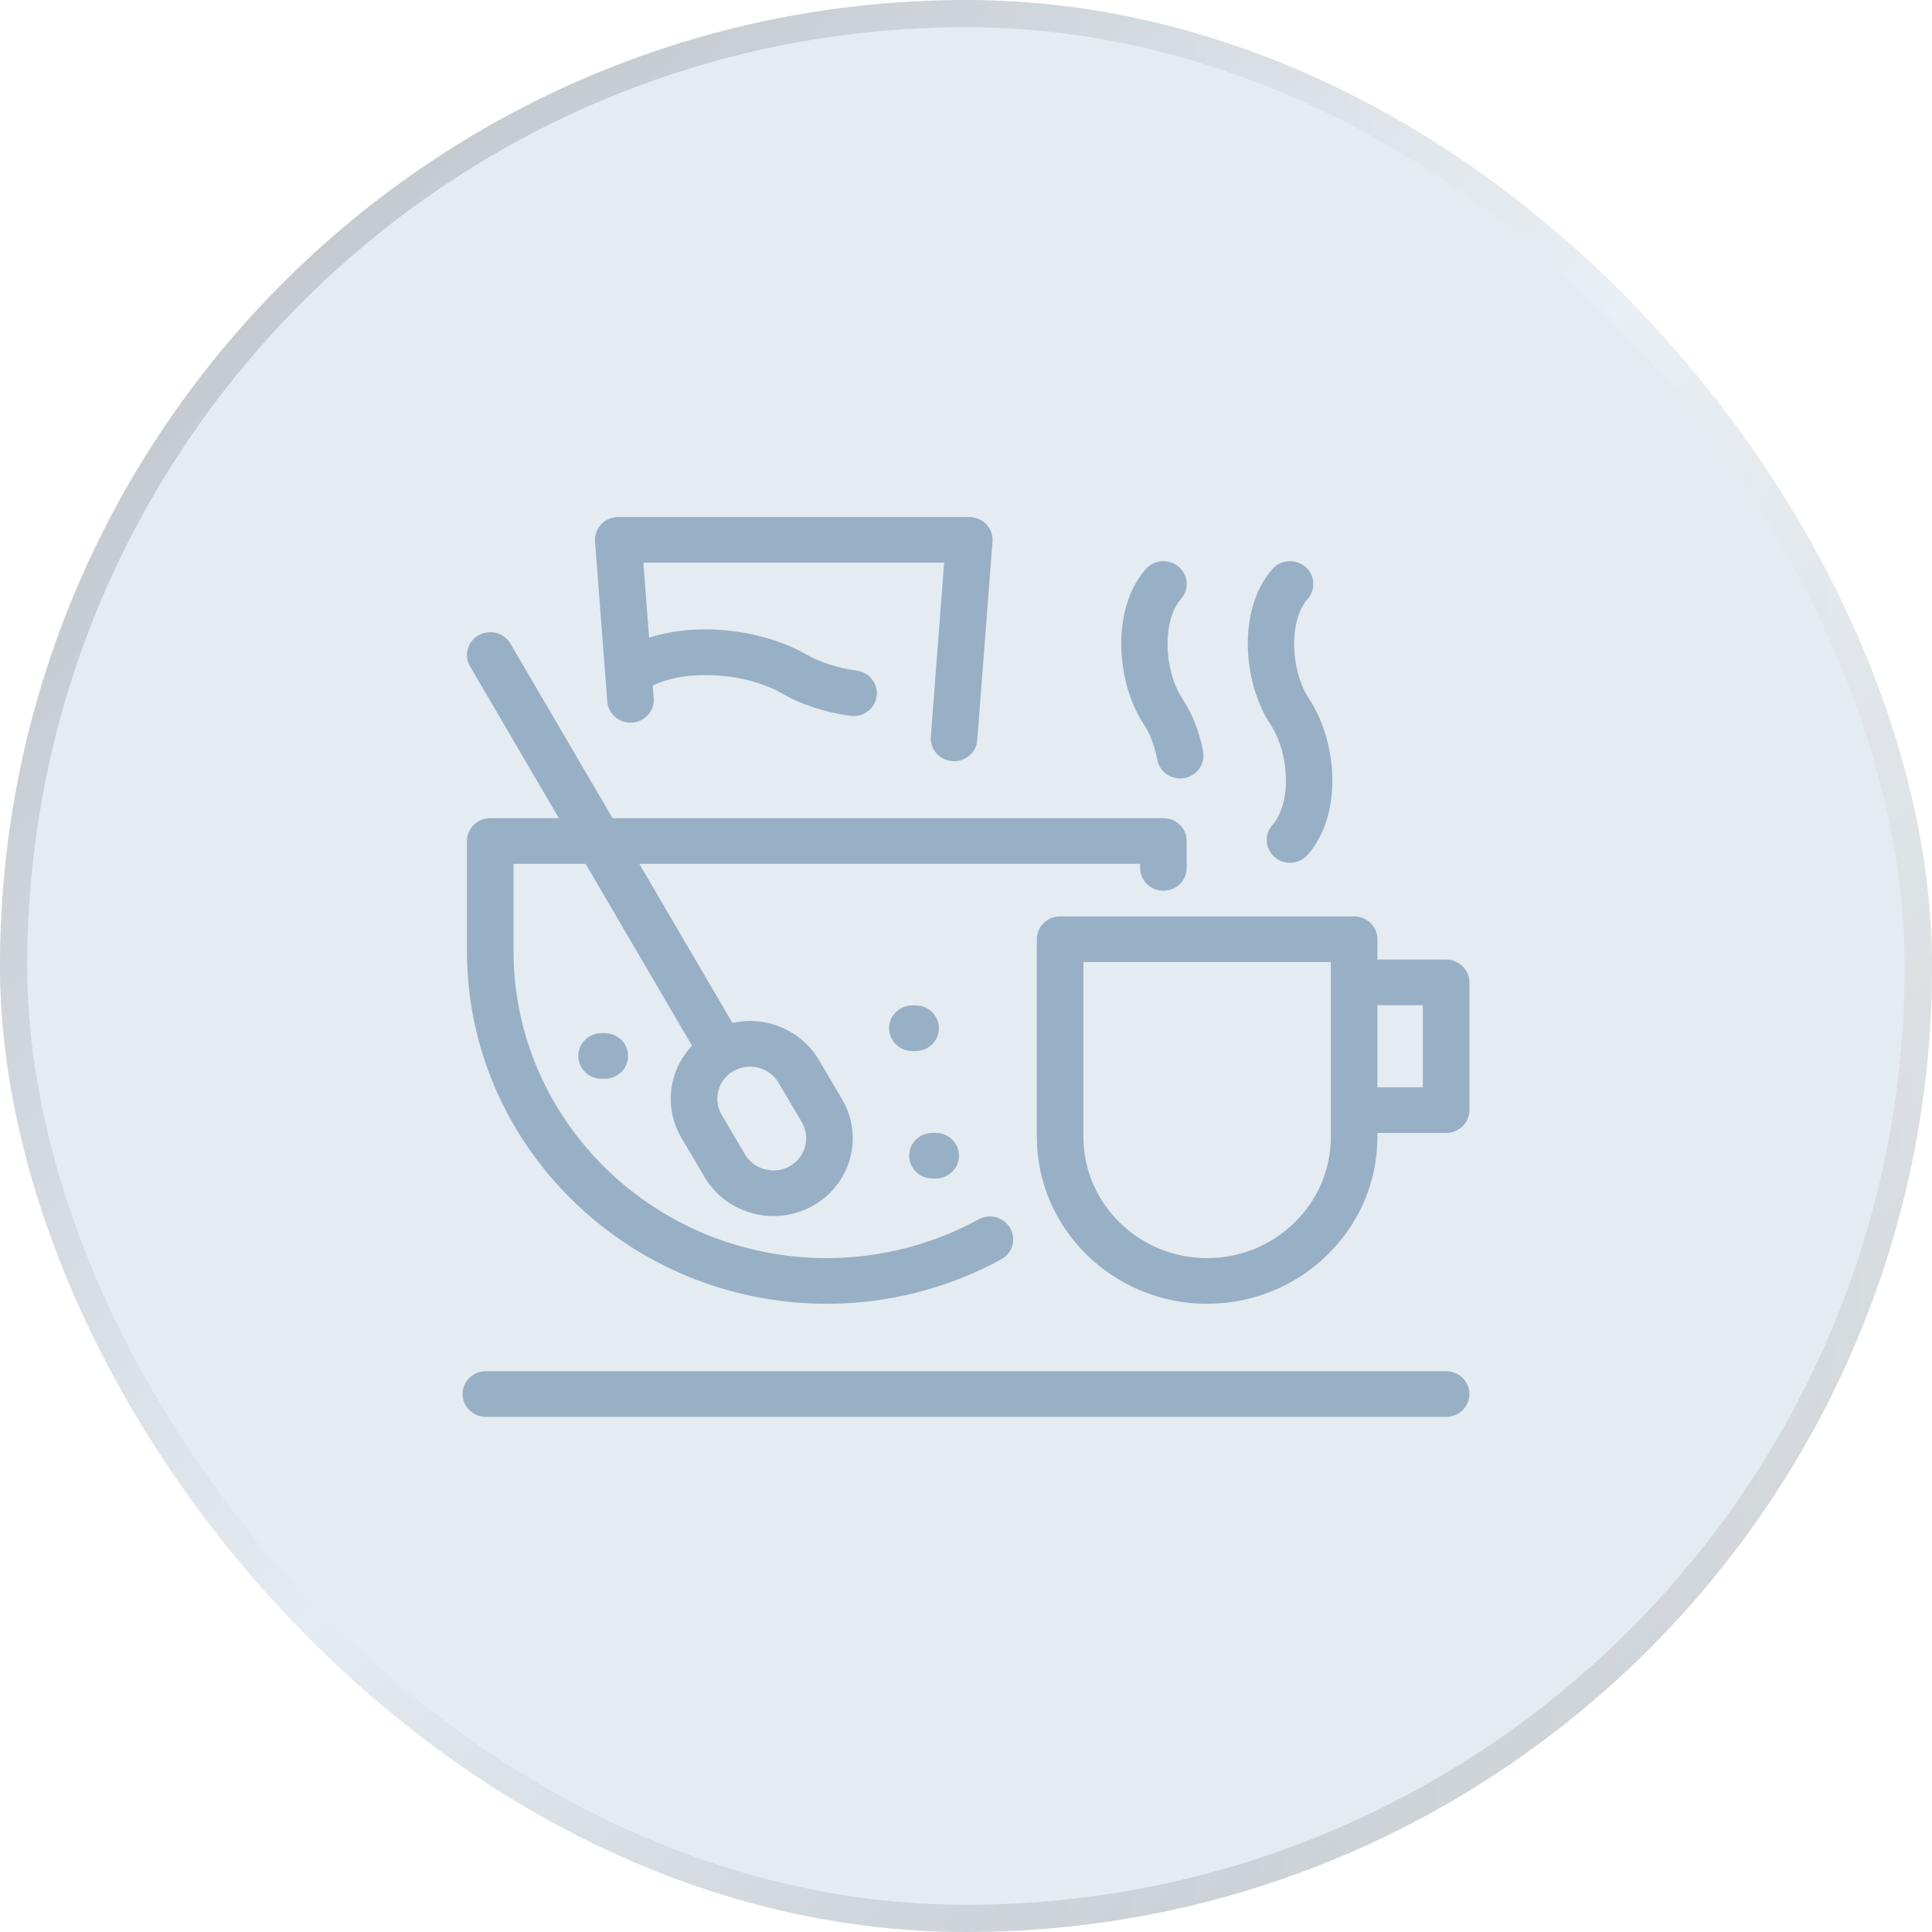 <?xml version="1.0" encoding="UTF-8"?> <svg xmlns="http://www.w3.org/2000/svg" width="71" height="71" viewBox="0 0 71 71" fill="none"> <g filter="url(#filter0_b_29_245)"> <rect width="71" height="71" rx="35.5" fill="#E4EBF1"></rect> <rect x="0.5" y="0.5" width="70" height="70" rx="35" stroke="url(#paint0_radial_29_245)" stroke-opacity="0.2"></rect> <rect x="0.5" y="0.5" width="70" height="70" rx="35" stroke="url(#paint1_linear_29_245)" stroke-opacity="0.3"></rect> </g> <path d="M54 51.23C54 51.693 53.617 52.069 53.144 52.069H17.856C17.383 52.069 17 51.693 17 51.23C17 50.766 17.383 50.391 17.856 50.391H53.144C53.617 50.391 54 50.766 54 51.23ZM17.16 34.949V30.907C17.16 30.444 17.544 30.068 18.017 30.068H20.539L17.274 24.489C17.039 24.087 17.18 23.575 17.59 23.344C18 23.113 18.524 23.252 18.759 23.654L22.512 30.068H42.755C43.228 30.068 43.611 30.444 43.611 30.907V31.895C43.611 32.358 43.228 32.734 42.755 32.734C42.283 32.734 41.9 32.358 41.9 31.895V31.746H23.494L26.916 37.593C27.127 37.546 27.343 37.521 27.56 37.521C28.603 37.521 29.574 38.068 30.092 38.949L30.948 40.401C31.752 41.767 31.273 43.52 29.88 44.308C29.439 44.558 28.936 44.69 28.427 44.69C27.384 44.69 26.413 44.142 25.895 43.262L25.039 41.809C24.384 40.696 24.581 39.325 25.431 38.429L21.521 31.746H18.872V34.949C18.872 41.172 24.037 46.235 30.386 46.235C32.334 46.235 34.262 45.743 35.962 44.813C36.375 44.587 36.896 44.732 37.127 45.136C37.357 45.541 37.209 46.052 36.797 46.278C34.842 47.348 32.625 47.913 30.386 47.913C23.093 47.913 17.16 42.097 17.16 34.949ZM27.56 39.199C27.366 39.199 27.179 39.244 27.007 39.332C26.992 39.34 26.976 39.348 26.96 39.357C26.387 39.681 26.189 40.406 26.522 40.97L27.377 42.422C27.591 42.786 27.994 43.012 28.427 43.012C28.637 43.012 28.843 42.957 29.025 42.855C29.6 42.529 29.798 41.805 29.466 41.24L28.61 39.788C28.396 39.425 27.994 39.199 27.56 39.199ZM34.504 37.787C34.504 37.323 34.121 36.948 33.648 36.948H33.53C33.057 36.948 32.674 37.323 32.674 37.787C32.674 38.25 33.057 38.626 33.53 38.626H33.648C34.121 38.626 34.504 38.25 34.504 37.787ZM34.268 43.31H34.386C34.859 43.31 35.242 42.934 35.242 42.471C35.242 42.008 34.859 41.632 34.386 41.632H34.268C33.795 41.632 33.412 42.008 33.412 42.471C33.412 42.934 33.795 43.31 34.268 43.31ZM22.107 37.967C21.634 37.967 21.251 38.343 21.251 38.806C21.251 39.27 21.634 39.645 22.107 39.645H22.225C22.698 39.645 23.081 39.27 23.081 38.806C23.081 38.343 22.698 37.967 22.225 37.967H22.107ZM54 36.102V40.795C54 41.259 53.617 41.634 53.144 41.634H50.62V41.778C50.62 45.161 47.813 47.913 44.362 47.913C40.911 47.913 38.103 45.161 38.103 41.778V34.516C38.103 34.053 38.486 33.677 38.959 33.677H49.764C50.237 33.677 50.62 34.053 50.62 34.516V35.263H53.144C53.617 35.263 54 35.639 54 36.102ZM48.908 35.355H39.815V41.778C39.815 44.236 41.855 46.235 44.362 46.235C46.869 46.235 48.908 44.236 48.908 41.778V35.355ZM52.288 36.941H50.62V39.956H52.288V36.941ZM46.76 30.318C46.45 30.669 46.49 31.199 46.847 31.502C47.009 31.639 47.208 31.706 47.407 31.706C47.647 31.706 47.885 31.608 48.054 31.416C49.367 29.928 49.145 27.253 48.112 25.689C47.4 24.608 47.371 22.786 48.055 22.011C48.364 21.66 48.325 21.13 47.967 20.827C47.609 20.524 47.069 20.562 46.76 20.913C45.466 22.379 45.677 25.087 46.675 26.6C47.415 27.722 47.456 29.529 46.76 30.318ZM42.53 27.919C42.605 28.323 42.965 28.607 43.371 28.607C43.422 28.607 43.474 28.603 43.526 28.593C43.991 28.51 44.299 28.073 44.214 27.617C44.081 26.901 43.82 26.233 43.46 25.689C42.747 24.608 42.718 22.786 43.402 22.011C43.712 21.66 43.672 21.13 43.315 20.827C42.957 20.524 42.416 20.562 42.107 20.913C40.814 22.379 41.025 25.087 42.023 26.6C42.258 26.956 42.438 27.424 42.53 27.919ZM22.317 25.781C22.353 26.243 22.763 26.59 23.235 26.555C23.706 26.52 24.06 26.117 24.024 25.655L23.989 25.195C25.208 24.589 27.374 24.698 28.763 25.497C29.457 25.896 30.316 26.176 31.247 26.307C31.288 26.313 31.328 26.316 31.369 26.316C31.788 26.316 32.154 26.014 32.215 25.595C32.282 25.136 31.957 24.711 31.489 24.646C30.787 24.547 30.126 24.336 29.63 24.05C28.092 23.166 25.692 22.83 23.854 23.436L23.643 20.678H34.697L34.207 27.072C34.172 27.534 34.525 27.937 34.997 27.971C35.019 27.973 35.04 27.974 35.062 27.974C35.505 27.974 35.881 27.638 35.914 27.198L36.474 19.902C36.491 19.669 36.409 19.44 36.247 19.268C36.085 19.097 35.858 19 35.62 19H22.72C22.482 19 22.255 19.097 22.093 19.268C21.931 19.44 21.849 19.669 21.867 19.902L22.317 25.781Z" fill="#98B0C6"></path> <defs> <filter id="filter0_b_29_245" x="-15" y="-15" width="101" height="101" filterUnits="userSpaceOnUse" color-interpolation-filters="sRGB"> <feFlood flood-opacity="0" result="BackgroundImageFix"></feFlood> <feGaussianBlur in="BackgroundImageFix" stdDeviation="7.5"></feGaussianBlur> <feComposite in2="SourceAlpha" operator="in" result="effect1_backgroundBlur_29_245"></feComposite> <feBlend mode="normal" in="SourceGraphic" in2="effect1_backgroundBlur_29_245" result="shape"></feBlend> </filter> <radialGradient id="paint0_radial_29_245" cx="0" cy="0" r="1" gradientUnits="userSpaceOnUse" gradientTransform="translate(35.5 35.5) rotate(-135) scale(50.205 3730.11)"> <stop stop-opacity="0"></stop> <stop offset="1"></stop> </radialGradient> <linearGradient id="paint1_linear_29_245" x1="71" y1="71" x2="35.261" y2="70.758" gradientUnits="userSpaceOnUse"> <stop stop-color="white"></stop> <stop offset="1" stop-color="white" stop-opacity="0"></stop> </linearGradient> </defs> </svg> 